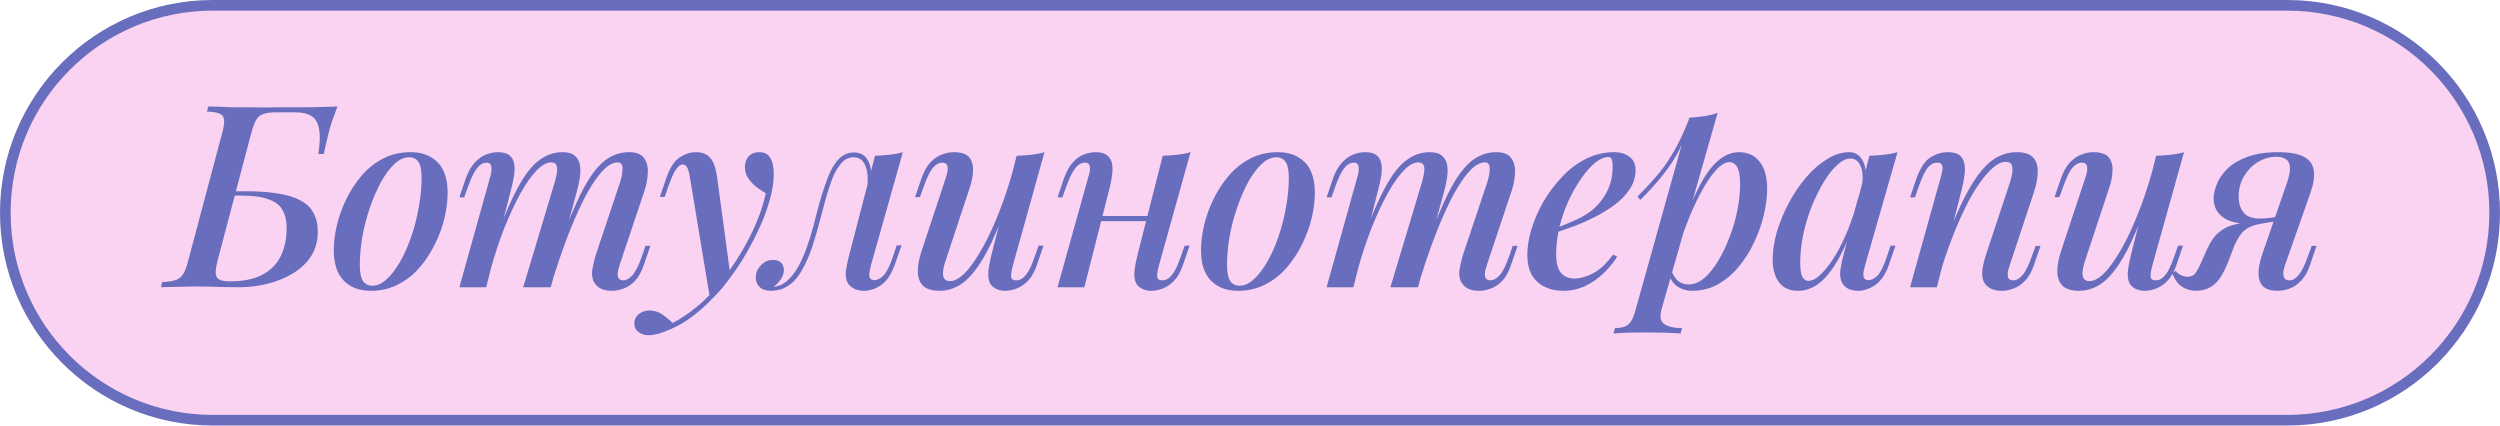 <?xml version="1.0" encoding="UTF-8"?> <svg xmlns="http://www.w3.org/2000/svg" width="235" height="40" viewBox="0 0 235 40" fill="none"><path d="M20 0.5H215C225.77 0.5 234.5 9.23 234.5 20C234.5 30.77 225.77 39.5 215 39.5H20C9.23 39.5 0.5 30.77 0.5 20C0.5 9.23 9.23 0.5 20 0.5Z" fill="#FAD3F2" stroke="#696DBE"></path><path d="M31.72 10.008C31.512 10.568 31.336 11.048 31.192 11.448C31.064 11.832 30.936 12.296 30.808 12.84C30.728 13.16 30.656 13.464 30.592 13.752C30.528 14.024 30.48 14.264 30.448 14.472H29.92C30.08 13.496 30.104 12.72 29.992 12.144C29.896 11.568 29.664 11.16 29.296 10.92C28.928 10.68 28.424 10.56 27.784 10.56C27.496 10.56 27.2 10.56 26.896 10.56C26.592 10.56 26.288 10.56 25.984 10.56C25.472 10.56 25.072 10.608 24.784 10.704C24.496 10.784 24.264 10.968 24.088 11.256C23.928 11.528 23.768 11.96 23.608 12.552L20.464 24.456C20.352 24.888 20.288 25.256 20.272 25.56C20.256 25.864 20.344 26.088 20.536 26.232C20.728 26.376 21.08 26.448 21.592 26.448C22.856 26.448 23.88 26.24 24.664 25.824C25.448 25.408 26.024 24.824 26.392 24.072C26.76 23.304 26.944 22.416 26.944 21.408C26.944 20.752 26.816 20.2 26.56 19.752C26.32 19.304 25.888 18.968 25.264 18.744C24.656 18.504 23.792 18.384 22.672 18.384H21.592L21.688 17.976H23.128C24.28 17.976 25.28 18.048 26.128 18.192C26.992 18.32 27.696 18.536 28.24 18.84C28.8 19.128 29.208 19.52 29.464 20.016C29.736 20.496 29.872 21.088 29.872 21.792C29.872 22.656 29.664 23.416 29.248 24.072C28.832 24.712 28.272 25.248 27.568 25.68C26.864 26.112 26.072 26.44 25.192 26.664C24.312 26.888 23.408 27 22.48 27C21.904 27 21.288 26.992 20.632 26.976C19.992 26.944 19.224 26.928 18.328 26.928C17.944 26.928 17.552 26.936 17.152 26.952C16.752 26.952 16.376 26.96 16.024 26.976C15.672 26.976 15.376 26.984 15.136 27L15.232 26.52C15.776 26.488 16.2 26.424 16.504 26.328C16.808 26.232 17.048 26.04 17.224 25.752C17.4 25.464 17.56 25.032 17.704 24.456L20.872 12.552C21.032 11.96 21.096 11.528 21.064 11.256C21.032 10.968 20.888 10.776 20.632 10.68C20.392 10.568 20 10.504 19.456 10.488L19.576 10.008C19.912 10.008 20.264 10.016 20.632 10.032C21 10.048 21.36 10.064 21.712 10.08C22.08 10.08 22.424 10.08 22.744 10.08C23.512 10.096 24.248 10.104 24.952 10.104C25.672 10.088 26.272 10.08 26.752 10.08C27.488 10.08 28.312 10.08 29.224 10.08C30.136 10.064 30.968 10.04 31.72 10.008ZM38.454 14.784C37.99 14.784 37.534 14.992 37.086 15.408C36.638 15.824 36.214 16.392 35.814 17.112C35.43 17.816 35.086 18.608 34.782 19.488C34.478 20.368 34.238 21.28 34.062 22.224C33.902 23.168 33.822 24.064 33.822 24.912C33.822 25.584 33.918 26.08 34.11 26.4C34.318 26.704 34.614 26.856 34.998 26.856C35.462 26.856 35.918 26.648 36.366 26.232C36.814 25.816 37.238 25.256 37.638 24.552C38.038 23.848 38.382 23.064 38.67 22.2C38.974 21.32 39.206 20.408 39.366 19.464C39.542 18.52 39.63 17.608 39.63 16.728C39.63 16.024 39.534 15.528 39.342 15.24C39.15 14.936 38.854 14.784 38.454 14.784ZM31.374 23.496C31.374 22.792 31.47 22.024 31.662 21.192C31.854 20.36 32.15 19.536 32.55 18.72C32.95 17.904 33.43 17.168 33.99 16.512C34.566 15.84 35.238 15.304 36.006 14.904C36.79 14.504 37.654 14.304 38.598 14.304C39.67 14.304 40.518 14.624 41.142 15.264C41.766 15.888 42.078 16.848 42.078 18.144C42.078 18.848 41.982 19.616 41.79 20.448C41.598 21.28 41.302 22.104 40.902 22.92C40.502 23.736 40.014 24.48 39.438 25.152C38.878 25.808 38.206 26.336 37.422 26.736C36.654 27.136 35.798 27.336 34.854 27.336C33.782 27.336 32.934 27.016 32.31 26.376C31.686 25.736 31.374 24.776 31.374 23.496ZM45.701 27H43.181L46.061 16.68C46.125 16.52 46.165 16.336 46.181 16.128C46.213 15.904 46.205 15.712 46.157 15.552C46.109 15.376 45.973 15.288 45.749 15.288C45.413 15.288 45.109 15.464 44.837 15.816C44.565 16.152 44.285 16.728 43.997 17.544L43.637 18.552H43.181L43.781 16.776C44.021 16.12 44.309 15.616 44.645 15.264C44.981 14.912 45.333 14.664 45.701 14.52C46.085 14.376 46.453 14.304 46.805 14.304C47.301 14.304 47.669 14.408 47.909 14.616C48.149 14.824 48.293 15.104 48.341 15.456C48.389 15.792 48.381 16.152 48.317 16.536C48.253 16.92 48.173 17.296 48.077 17.664L45.701 27ZM52.157 17.088C52.253 16.768 52.317 16.472 52.349 16.2C52.397 15.928 52.381 15.704 52.301 15.528C52.237 15.352 52.069 15.264 51.797 15.264C51.381 15.264 50.925 15.52 50.429 16.032C49.933 16.544 49.429 17.264 48.917 18.192C48.405 19.12 47.901 20.2 47.405 21.432C46.925 22.664 46.485 24 46.085 25.44L46.661 22.32C47.381 20.336 48.061 18.76 48.701 17.592C49.341 16.408 49.997 15.568 50.669 15.072C51.341 14.56 52.077 14.304 52.877 14.304C53.405 14.304 53.789 14.416 54.029 14.64C54.285 14.848 54.445 15.136 54.509 15.504C54.573 15.856 54.573 16.248 54.509 16.68C54.445 17.096 54.357 17.512 54.245 17.928L51.773 27H49.181L52.157 17.088ZM58.301 17.088C58.445 16.624 58.517 16.208 58.517 15.84C58.517 15.456 58.365 15.264 58.061 15.264C57.629 15.264 57.173 15.512 56.693 16.008C56.213 16.504 55.709 17.224 55.181 18.168C54.669 19.112 54.149 20.24 53.621 21.552C53.093 22.864 52.573 24.336 52.061 25.968L52.445 23.472C53.053 21.76 53.621 20.32 54.149 19.152C54.677 17.968 55.197 17.024 55.709 16.32C56.237 15.6 56.773 15.088 57.317 14.784C57.877 14.464 58.485 14.304 59.141 14.304C59.813 14.304 60.277 14.488 60.533 14.856C60.805 15.224 60.925 15.68 60.893 16.224C60.877 16.768 60.773 17.336 60.581 17.928L58.229 24.96C58.069 25.44 58.021 25.792 58.085 26.016C58.149 26.24 58.317 26.352 58.589 26.352C58.861 26.352 59.141 26.2 59.429 25.896C59.717 25.592 60.021 24.992 60.341 24.096L60.677 23.112H61.133L60.533 24.864C60.309 25.536 60.029 26.048 59.693 26.4C59.357 26.752 58.997 26.992 58.613 27.12C58.245 27.264 57.885 27.336 57.533 27.336C57.101 27.336 56.757 27.272 56.501 27.144C56.245 27.016 56.045 26.84 55.901 26.616C55.693 26.312 55.613 25.928 55.661 25.464C55.725 24.984 55.853 24.44 56.045 23.832L58.301 17.088ZM68.653 25.872L66.733 28.008L64.861 16.728C64.781 16.248 64.693 15.92 64.597 15.744C64.501 15.552 64.349 15.456 64.141 15.456C63.981 15.456 63.797 15.592 63.589 15.864C63.381 16.12 63.125 16.672 62.821 17.52L62.485 18.504H62.029L62.629 16.752C62.965 15.776 63.381 15.128 63.877 14.808C64.373 14.472 64.893 14.304 65.437 14.304C65.997 14.304 66.429 14.472 66.733 14.808C67.053 15.128 67.277 15.736 67.405 16.632L68.653 25.872ZM63.229 30.36C63.949 29.992 64.701 29.488 65.485 28.848C66.269 28.224 67.077 27.376 67.909 26.304C68.837 25.136 69.669 23.84 70.405 22.416C71.141 20.992 71.669 19.576 71.989 18.168C71.685 17.992 71.373 17.784 71.053 17.544C70.749 17.288 70.493 17 70.285 16.68C70.093 16.36 70.005 16 70.021 15.6C70.053 15.184 70.189 14.864 70.429 14.64C70.669 14.416 70.989 14.304 71.389 14.304C71.853 14.304 72.189 14.48 72.397 14.832C72.621 15.168 72.733 15.664 72.733 16.32C72.733 17.12 72.597 17.984 72.325 18.912C72.069 19.824 71.709 20.76 71.245 21.72C70.797 22.68 70.293 23.608 69.733 24.504C69.173 25.384 68.597 26.192 68.005 26.928C67.669 27.344 67.245 27.8 66.733 28.296C66.237 28.808 65.669 29.304 65.029 29.784C64.405 30.264 63.709 30.664 62.941 30.984C62.509 31.176 62.125 31.312 61.789 31.392C61.469 31.472 61.205 31.512 60.997 31.512C60.613 31.512 60.293 31.416 60.037 31.224C59.765 31.032 59.629 30.76 59.629 30.408C59.629 30.04 59.773 29.744 60.061 29.52C60.333 29.296 60.661 29.184 61.045 29.184C61.461 29.184 61.845 29.296 62.197 29.52C62.565 29.76 62.909 30.04 63.229 30.36ZM81.868 24.936C81.836 25.096 81.796 25.288 81.748 25.512C81.7 25.72 81.7 25.912 81.748 26.088C81.812 26.248 81.964 26.328 82.204 26.328C82.508 26.328 82.804 26.168 83.092 25.848C83.38 25.528 83.668 24.936 83.956 24.072L84.292 23.064H84.748L84.124 24.84C83.788 25.784 83.348 26.44 82.804 26.808C82.276 27.16 81.748 27.336 81.22 27.336C80.868 27.336 80.564 27.272 80.308 27.144C80.052 27.016 79.852 26.848 79.708 26.64C79.516 26.288 79.452 25.88 79.516 25.416C79.596 24.936 79.7 24.448 79.828 23.952L82.252 14.64C82.716 14.624 83.172 14.592 83.62 14.544C84.084 14.496 84.5 14.416 84.868 14.304L81.868 24.936ZM72.82 26.952C73.316 26.872 73.748 26.648 74.116 26.28C74.5 25.912 74.836 25.456 75.124 24.912C75.412 24.352 75.66 23.768 75.868 23.16C76.092 22.536 76.284 21.92 76.444 21.312C76.604 20.704 76.74 20.176 76.852 19.728C77.156 18.592 77.46 17.624 77.764 16.824C78.068 16.008 78.42 15.392 78.82 14.976C79.22 14.544 79.708 14.328 80.284 14.328C80.924 14.328 81.38 14.624 81.652 15.216C81.924 15.792 81.964 16.544 81.772 17.472L81.508 17.616C81.62 16.768 81.564 16.088 81.34 15.576C81.132 15.048 80.764 14.784 80.236 14.784C79.804 14.784 79.428 14.96 79.108 15.312C78.804 15.648 78.532 16.096 78.292 16.656C78.068 17.216 77.86 17.832 77.668 18.504C77.492 19.176 77.316 19.832 77.14 20.472C76.9 21.416 76.636 22.328 76.348 23.208C76.06 24.072 75.716 24.84 75.316 25.512C74.932 26.184 74.444 26.68 73.852 27C73.596 27.144 73.348 27.232 73.108 27.264C72.868 27.312 72.668 27.336 72.508 27.336C72.028 27.336 71.668 27.224 71.428 27C71.172 26.76 71.044 26.456 71.044 26.088C71.044 25.64 71.204 25.256 71.524 24.936C71.828 24.6 72.212 24.432 72.676 24.432C73.012 24.432 73.26 24.52 73.42 24.696C73.596 24.872 73.684 25.096 73.684 25.368C73.684 25.672 73.588 25.968 73.396 26.256C73.22 26.528 72.996 26.76 72.724 26.952C72.74 26.952 72.756 26.952 72.772 26.952C72.788 26.952 72.804 26.952 72.82 26.952ZM94.87 18.648C94.278 20.312 93.718 21.704 93.19 22.824C92.662 23.928 92.134 24.816 91.606 25.488C91.094 26.144 90.566 26.616 90.022 26.904C89.478 27.192 88.918 27.336 88.342 27.336C87.638 27.336 87.118 27.184 86.782 26.88C86.462 26.56 86.294 26.128 86.278 25.584C86.262 25.04 86.366 24.416 86.59 23.712L88.918 16.68C89.078 16.2 89.126 15.848 89.062 15.624C89.014 15.4 88.846 15.288 88.558 15.288C88.286 15.288 88.006 15.44 87.718 15.744C87.446 16.048 87.15 16.648 86.83 17.544L86.47 18.528H86.014L86.614 16.776C86.854 16.104 87.142 15.592 87.478 15.24C87.83 14.888 88.19 14.648 88.558 14.52C88.942 14.376 89.302 14.304 89.638 14.304C90.342 14.304 90.83 14.464 91.102 14.784C91.374 15.104 91.494 15.536 91.462 16.08C91.446 16.608 91.326 17.184 91.102 17.808L88.87 24.552C88.454 25.8 88.598 26.424 89.302 26.424C89.654 26.424 90.038 26.248 90.454 25.896C90.87 25.528 91.294 25.008 91.726 24.336C92.174 23.664 92.614 22.872 93.046 21.96C93.478 21.048 93.894 20.04 94.294 18.936C94.694 17.832 95.054 16.664 95.374 15.432L94.87 18.648ZM95.206 24.96C95.094 25.376 95.038 25.712 95.038 25.968C95.054 26.224 95.214 26.352 95.518 26.352C95.854 26.352 96.158 26.184 96.43 25.848C96.718 25.496 96.998 24.912 97.27 24.096L97.63 23.088H98.086L97.486 24.864C97.262 25.52 96.982 26.024 96.646 26.376C96.31 26.728 95.95 26.976 95.566 27.12C95.198 27.264 94.83 27.336 94.462 27.336C94.158 27.336 93.878 27.272 93.622 27.144C93.382 27.032 93.198 26.864 93.07 26.64C92.926 26.352 92.87 26 92.902 25.584C92.934 25.168 93.03 24.632 93.19 23.976L95.566 14.64C96.062 14.624 96.526 14.592 96.958 14.544C97.406 14.496 97.814 14.416 98.182 14.304L95.206 24.96ZM102.385 20.304H108.865V20.784H102.385V20.304ZM101.929 27H99.409L102.289 16.68C102.353 16.504 102.401 16.312 102.433 16.104C102.481 15.88 102.473 15.688 102.409 15.528C102.361 15.368 102.217 15.288 101.977 15.288C101.657 15.288 101.361 15.456 101.089 15.792C100.817 16.128 100.529 16.712 100.225 17.544L99.865 18.552H99.409L100.009 16.776C100.249 16.12 100.529 15.616 100.849 15.264C101.169 14.912 101.513 14.664 101.881 14.52C102.265 14.376 102.641 14.304 103.009 14.304C103.505 14.304 103.873 14.416 104.113 14.64C104.353 14.848 104.497 15.12 104.545 15.456C104.593 15.792 104.585 16.16 104.521 16.56C104.473 16.944 104.401 17.312 104.305 17.664L101.929 27ZM108.937 24.96C108.825 25.376 108.769 25.712 108.769 25.968C108.785 26.224 108.945 26.352 109.249 26.352C109.585 26.352 109.889 26.184 110.161 25.848C110.449 25.496 110.729 24.912 111.001 24.096L111.361 23.088H111.817L111.217 24.864C110.993 25.52 110.713 26.024 110.377 26.376C110.041 26.728 109.681 26.976 109.297 27.12C108.929 27.264 108.561 27.336 108.193 27.336C107.889 27.336 107.609 27.272 107.353 27.144C107.113 27.032 106.929 26.864 106.801 26.64C106.657 26.352 106.601 26 106.633 25.584C106.665 25.168 106.761 24.632 106.921 23.976L109.297 14.64C109.793 14.624 110.257 14.592 110.689 14.544C111.137 14.496 111.545 14.416 111.913 14.304L108.937 24.96ZM119.972 14.784C119.508 14.784 119.052 14.992 118.604 15.408C118.156 15.824 117.732 16.392 117.332 17.112C116.948 17.816 116.604 18.608 116.3 19.488C115.996 20.368 115.756 21.28 115.58 22.224C115.42 23.168 115.34 24.064 115.34 24.912C115.34 25.584 115.436 26.08 115.628 26.4C115.836 26.704 116.132 26.856 116.516 26.856C116.98 26.856 117.436 26.648 117.884 26.232C118.332 25.816 118.756 25.256 119.156 24.552C119.556 23.848 119.9 23.064 120.188 22.2C120.492 21.32 120.724 20.408 120.884 19.464C121.06 18.52 121.148 17.608 121.148 16.728C121.148 16.024 121.052 15.528 120.86 15.24C120.668 14.936 120.372 14.784 119.972 14.784ZM112.892 23.496C112.892 22.792 112.988 22.024 113.18 21.192C113.372 20.36 113.668 19.536 114.068 18.72C114.468 17.904 114.948 17.168 115.508 16.512C116.084 15.84 116.756 15.304 117.524 14.904C118.308 14.504 119.172 14.304 120.116 14.304C121.188 14.304 122.036 14.624 122.66 15.264C123.284 15.888 123.596 16.848 123.596 18.144C123.596 18.848 123.5 19.616 123.308 20.448C123.116 21.28 122.82 22.104 122.42 22.92C122.02 23.736 121.532 24.48 120.956 25.152C120.396 25.808 119.724 26.336 118.94 26.736C118.172 27.136 117.316 27.336 116.372 27.336C115.3 27.336 114.452 27.016 113.828 26.376C113.204 25.736 112.892 24.776 112.892 23.496ZM127.219 27H124.699L127.579 16.68C127.643 16.52 127.683 16.336 127.699 16.128C127.731 15.904 127.723 15.712 127.675 15.552C127.627 15.376 127.491 15.288 127.267 15.288C126.931 15.288 126.627 15.464 126.355 15.816C126.083 16.152 125.803 16.728 125.515 17.544L125.155 18.552H124.699L125.299 16.776C125.539 16.12 125.827 15.616 126.163 15.264C126.499 14.912 126.851 14.664 127.219 14.52C127.603 14.376 127.971 14.304 128.323 14.304C128.819 14.304 129.187 14.408 129.427 14.616C129.667 14.824 129.811 15.104 129.859 15.456C129.907 15.792 129.899 16.152 129.835 16.536C129.771 16.92 129.691 17.296 129.595 17.664L127.219 27ZM133.675 17.088C133.771 16.768 133.835 16.472 133.867 16.2C133.915 15.928 133.899 15.704 133.819 15.528C133.755 15.352 133.587 15.264 133.315 15.264C132.899 15.264 132.443 15.52 131.947 16.032C131.451 16.544 130.947 17.264 130.435 18.192C129.923 19.12 129.419 20.2 128.923 21.432C128.443 22.664 128.003 24 127.603 25.44L128.179 22.32C128.899 20.336 129.579 18.76 130.219 17.592C130.859 16.408 131.515 15.568 132.187 15.072C132.859 14.56 133.595 14.304 134.395 14.304C134.923 14.304 135.307 14.416 135.547 14.64C135.803 14.848 135.963 15.136 136.027 15.504C136.091 15.856 136.091 16.248 136.027 16.68C135.963 17.096 135.875 17.512 135.763 17.928L133.291 27H130.699L133.675 17.088ZM139.819 17.088C139.963 16.624 140.035 16.208 140.035 15.84C140.035 15.456 139.883 15.264 139.579 15.264C139.147 15.264 138.691 15.512 138.211 16.008C137.731 16.504 137.227 17.224 136.699 18.168C136.187 19.112 135.667 20.24 135.139 21.552C134.611 22.864 134.091 24.336 133.579 25.968L133.963 23.472C134.571 21.76 135.139 20.32 135.667 19.152C136.195 17.968 136.715 17.024 137.227 16.32C137.755 15.6 138.291 15.088 138.835 14.784C139.395 14.464 140.003 14.304 140.659 14.304C141.331 14.304 141.795 14.488 142.051 14.856C142.323 15.224 142.443 15.68 142.411 16.224C142.395 16.768 142.291 17.336 142.099 17.928L139.747 24.96C139.587 25.44 139.539 25.792 139.603 26.016C139.667 26.24 139.835 26.352 140.107 26.352C140.379 26.352 140.659 26.2 140.947 25.896C141.235 25.592 141.539 24.992 141.859 24.096L142.195 23.112H142.651L142.051 24.864C141.827 25.536 141.547 26.048 141.211 26.4C140.875 26.752 140.515 26.992 140.131 27.12C139.763 27.264 139.403 27.336 139.051 27.336C138.619 27.336 138.275 27.272 138.019 27.144C137.763 27.016 137.563 26.84 137.419 26.616C137.211 26.312 137.131 25.928 137.179 25.464C137.243 24.984 137.371 24.44 137.563 23.832L139.819 17.088ZM145.752 21.624C146.568 21.336 147.312 21.04 147.984 20.736C148.672 20.432 149.232 20.104 149.664 19.752C150.256 19.256 150.72 18.672 151.056 18C151.408 17.312 151.584 16.56 151.584 15.744C151.584 15.328 151.552 15.064 151.488 14.952C151.424 14.824 151.328 14.76 151.2 14.76C150.816 14.76 150.4 14.936 149.952 15.288C149.52 15.64 149.088 16.128 148.656 16.752C148.224 17.36 147.824 18.056 147.456 18.84C147.104 19.608 146.816 20.432 146.592 21.312C146.384 22.176 146.28 23.032 146.28 23.88C146.28 24.712 146.432 25.304 146.736 25.656C147.056 26.008 147.472 26.184 147.984 26.184C148.512 26.184 149.096 26.024 149.736 25.704C150.376 25.368 151.008 24.776 151.632 23.928L152.016 24.12C151.696 24.648 151.28 25.16 150.768 25.656C150.256 26.152 149.672 26.56 149.016 26.88C148.376 27.184 147.68 27.336 146.928 27.336C146.272 27.336 145.688 27.208 145.176 26.952C144.664 26.696 144.264 26.32 143.976 25.824C143.704 25.312 143.568 24.688 143.568 23.952C143.568 23.216 143.696 22.416 143.952 21.552C144.224 20.672 144.6 19.808 145.08 18.96C145.576 18.112 146.16 17.336 146.832 16.632C147.504 15.912 148.256 15.344 149.088 14.928C149.92 14.512 150.8 14.304 151.728 14.304C152.304 14.304 152.784 14.448 153.168 14.736C153.552 15.008 153.744 15.424 153.744 15.984C153.744 16.624 153.56 17.224 153.192 17.784C152.84 18.328 152.36 18.824 151.752 19.272C151.144 19.72 150.48 20.12 149.76 20.472C149.056 20.824 148.344 21.128 147.624 21.384C146.92 21.64 146.288 21.848 145.728 22.008L145.752 21.624ZM162.561 15.24C162.177 15.24 161.745 15.504 161.265 16.032C160.801 16.56 160.329 17.272 159.849 18.168C159.369 19.064 158.913 20.08 158.481 21.216C158.049 22.352 157.689 23.528 157.401 24.744L157.833 22.2C158.473 20.296 159.089 18.768 159.681 17.616C160.273 16.464 160.881 15.624 161.505 15.096C162.129 14.568 162.785 14.304 163.473 14.304C164.289 14.304 164.929 14.6 165.393 15.192C165.873 15.768 166.113 16.632 166.113 17.784C166.113 18.52 166.009 19.32 165.801 20.184C165.609 21.032 165.313 21.88 164.913 22.728C164.529 23.56 164.049 24.328 163.473 25.032C162.897 25.736 162.241 26.296 161.505 26.712C160.769 27.128 159.945 27.336 159.033 27.336C158.553 27.336 158.113 27.208 157.713 26.952C157.329 26.696 157.057 26.336 156.897 25.872L157.089 25.416C157.297 25.896 157.529 26.24 157.785 26.448C158.057 26.64 158.369 26.736 158.721 26.736C159.233 26.736 159.729 26.536 160.209 26.136C160.689 25.72 161.129 25.168 161.529 24.48C161.945 23.792 162.305 23.032 162.609 22.2C162.929 21.368 163.169 20.528 163.329 19.68C163.489 18.832 163.569 18.04 163.569 17.304C163.569 16.568 163.481 16.04 163.305 15.72C163.129 15.4 162.881 15.24 162.561 15.24ZM158.793 11.064C159.273 11.032 159.737 10.984 160.185 10.92C160.633 10.856 161.057 10.752 161.457 10.608L156.201 29.016C155.993 29.736 156.073 30.216 156.441 30.456C156.809 30.712 157.369 30.84 158.121 30.84L157.977 31.344C157.641 31.328 157.161 31.304 156.537 31.272C155.913 31.256 155.257 31.248 154.569 31.248C154.025 31.248 153.473 31.256 152.913 31.272C152.353 31.304 151.937 31.328 151.665 31.344L151.809 30.84C152.385 30.84 152.801 30.728 153.057 30.504C153.313 30.296 153.521 29.912 153.681 29.352L158.793 11.064ZM153.921 18.48C154.529 17.872 155.097 17.264 155.625 16.656C156.169 16.048 156.689 15.328 157.185 14.496C157.697 13.664 158.209 12.608 158.721 11.328L158.793 11.712C158.457 12.816 158.049 13.784 157.569 14.616C157.089 15.432 156.561 16.176 155.985 16.848C155.425 17.52 154.825 18.168 154.185 18.792L153.921 18.48ZM169.99 26.4C170.342 26.4 170.734 26.192 171.166 25.776C171.598 25.36 172.038 24.792 172.486 24.072C172.934 23.336 173.35 22.488 173.734 21.528C174.118 20.568 174.438 19.544 174.694 18.456L174.262 21.072C173.718 22.592 173.158 23.816 172.582 24.744C172.022 25.656 171.446 26.32 170.854 26.736C170.262 27.136 169.654 27.336 169.03 27.336C168.23 27.336 167.63 27.072 167.23 26.544C166.83 26 166.63 25.288 166.63 24.408C166.63 23.608 166.758 22.752 167.014 21.84C167.286 20.928 167.654 20.024 168.118 19.128C168.598 18.232 169.142 17.424 169.75 16.704C170.358 15.984 171.014 15.408 171.718 14.976C172.422 14.528 173.126 14.304 173.83 14.304C174.374 14.304 174.79 14.56 175.078 15.072C175.382 15.568 175.454 16.296 175.294 17.256L175.03 17.4C175.142 16.648 175.094 16.048 174.886 15.6C174.694 15.136 174.374 14.904 173.926 14.904C173.542 14.904 173.134 15.104 172.702 15.504C172.27 15.888 171.846 16.424 171.43 17.112C171.03 17.784 170.654 18.544 170.302 19.392C169.966 20.24 169.702 21.12 169.51 22.032C169.318 22.928 169.222 23.808 169.222 24.672C169.222 25.312 169.286 25.76 169.414 26.016C169.558 26.272 169.75 26.4 169.99 26.4ZM175.726 14.64C176.206 14.624 176.67 14.592 177.118 14.544C177.566 14.496 177.982 14.416 178.366 14.304L175.318 24.936C175.27 25.112 175.222 25.312 175.174 25.536C175.142 25.744 175.15 25.928 175.198 26.088C175.262 26.248 175.414 26.328 175.654 26.328C175.942 26.328 176.23 26.176 176.518 25.872C176.806 25.552 177.094 24.952 177.382 24.072L177.718 23.088H178.174L177.574 24.84C177.35 25.496 177.078 26 176.758 26.352C176.438 26.704 176.094 26.952 175.726 27.096C175.374 27.256 175.03 27.336 174.694 27.336C173.99 27.336 173.494 27.112 173.206 26.664C172.998 26.312 172.926 25.888 172.99 25.392C173.07 24.88 173.182 24.352 173.326 23.808L175.726 14.64ZM182.065 27H179.545L182.425 16.68C182.489 16.472 182.537 16.264 182.569 16.056C182.617 15.832 182.609 15.648 182.545 15.504C182.481 15.36 182.329 15.288 182.089 15.288C181.769 15.288 181.473 15.448 181.201 15.768C180.945 16.088 180.665 16.68 180.361 17.544L180.001 18.552H179.545L180.145 16.776C180.497 15.8 180.929 15.144 181.441 14.808C181.969 14.472 182.521 14.304 183.097 14.304C183.609 14.304 183.985 14.408 184.225 14.616C184.465 14.824 184.609 15.096 184.657 15.432C184.721 15.752 184.721 16.112 184.657 16.512C184.609 16.896 184.537 17.28 184.441 17.664L182.065 27ZM183.049 22.32C183.625 20.784 184.177 19.504 184.705 18.48C185.249 17.44 185.777 16.616 186.289 16.008C186.801 15.4 187.321 14.968 187.849 14.712C188.393 14.44 188.961 14.304 189.553 14.304C190.321 14.304 190.849 14.48 191.137 14.832C191.441 15.184 191.577 15.64 191.545 16.2C191.529 16.744 191.425 17.32 191.233 17.928L188.905 24.96C188.745 25.392 188.689 25.736 188.737 25.992C188.785 26.232 188.961 26.352 189.265 26.352C189.537 26.352 189.809 26.2 190.081 25.896C190.369 25.592 190.673 24.992 190.993 24.096L191.353 23.112H191.809L191.209 24.864C190.985 25.536 190.697 26.048 190.345 26.4C190.009 26.752 189.649 26.992 189.265 27.12C188.897 27.264 188.537 27.336 188.185 27.336C187.785 27.336 187.449 27.272 187.177 27.144C186.905 27.016 186.697 26.84 186.553 26.616C186.361 26.312 186.289 25.928 186.337 25.464C186.385 24.984 186.513 24.44 186.721 23.832L188.953 17.088C189.033 16.848 189.097 16.584 189.145 16.296C189.193 16.008 189.185 15.76 189.121 15.552C189.057 15.328 188.857 15.216 188.521 15.216C188.169 15.216 187.785 15.392 187.369 15.744C186.953 16.096 186.513 16.6 186.049 17.256C185.601 17.896 185.161 18.656 184.729 19.536C184.297 20.416 183.881 21.376 183.481 22.416C183.081 23.44 182.713 24.528 182.377 25.68L183.049 22.32ZM201.983 18.648C201.391 20.312 200.831 21.704 200.303 22.824C199.775 23.928 199.247 24.816 198.719 25.488C198.207 26.144 197.679 26.616 197.135 26.904C196.591 27.192 196.031 27.336 195.455 27.336C194.751 27.336 194.231 27.184 193.895 26.88C193.575 26.56 193.407 26.128 193.391 25.584C193.375 25.04 193.479 24.416 193.703 23.712L196.031 16.68C196.191 16.2 196.239 15.848 196.175 15.624C196.127 15.4 195.959 15.288 195.671 15.288C195.399 15.288 195.119 15.44 194.831 15.744C194.559 16.048 194.263 16.648 193.943 17.544L193.583 18.528H193.127L193.727 16.776C193.967 16.104 194.255 15.592 194.591 15.24C194.943 14.888 195.303 14.648 195.671 14.52C196.055 14.376 196.415 14.304 196.751 14.304C197.455 14.304 197.943 14.464 198.215 14.784C198.487 15.104 198.607 15.536 198.575 16.08C198.559 16.608 198.439 17.184 198.215 17.808L195.983 24.552C195.567 25.8 195.711 26.424 196.415 26.424C196.767 26.424 197.151 26.248 197.567 25.896C197.983 25.528 198.407 25.008 198.839 24.336C199.287 23.664 199.727 22.872 200.159 21.96C200.591 21.048 201.007 20.04 201.407 18.936C201.807 17.832 202.167 16.664 202.487 15.432L201.983 18.648ZM202.319 24.96C202.207 25.376 202.151 25.712 202.151 25.968C202.167 26.224 202.327 26.352 202.631 26.352C202.967 26.352 203.271 26.184 203.543 25.848C203.831 25.496 204.111 24.912 204.383 24.096L204.743 23.088H205.199L204.599 24.864C204.375 25.52 204.095 26.024 203.759 26.376C203.423 26.728 203.063 26.976 202.679 27.12C202.311 27.264 201.943 27.336 201.575 27.336C201.271 27.336 200.991 27.272 200.735 27.144C200.495 27.032 200.311 26.864 200.183 26.64C200.039 26.352 199.983 26 200.015 25.584C200.047 25.168 200.143 24.632 200.303 23.976L202.679 14.64C203.175 14.624 203.639 14.592 204.071 14.544C204.519 14.496 204.927 14.416 205.295 14.304L202.319 24.96ZM214.85 17.544C215.122 16.808 215.258 16.24 215.258 15.84C215.258 15.44 215.146 15.16 214.922 15C214.698 14.824 214.386 14.736 213.986 14.736C213.362 14.736 212.778 14.904 212.234 15.24C211.706 15.56 211.274 16 210.938 16.56C210.602 17.12 210.434 17.776 210.434 18.528C210.434 19.104 210.586 19.584 210.89 19.968C211.194 20.352 211.714 20.544 212.45 20.544C212.738 20.544 213.074 20.52 213.458 20.472C213.842 20.424 214.162 20.368 214.418 20.304L214.466 20.616C214.034 20.76 213.522 20.864 212.93 20.928C212.354 20.992 211.802 21.024 211.274 21.024C210.266 21.024 209.482 20.816 208.922 20.4C208.362 19.968 208.082 19.384 208.082 18.648C208.082 18.232 208.186 17.776 208.394 17.28C208.602 16.768 208.938 16.288 209.402 15.84C209.866 15.392 210.49 15.024 211.274 14.736C212.058 14.448 213.026 14.304 214.178 14.304C215.234 14.304 216.026 14.448 216.554 14.736C217.098 15.008 217.41 15.432 217.49 16.008C217.586 16.568 217.482 17.28 217.178 18.144L214.778 24.96C214.714 25.152 214.666 25.36 214.634 25.584C214.618 25.808 214.65 25.992 214.73 26.136C214.81 26.28 214.97 26.352 215.21 26.352C215.514 26.352 215.802 26.184 216.074 25.848C216.362 25.512 216.65 24.928 216.938 24.096L217.298 23.112H217.754L217.154 24.864C216.946 25.504 216.666 26.008 216.314 26.376C215.978 26.728 215.618 26.976 215.234 27.12C214.85 27.264 214.466 27.336 214.082 27.336C213.202 27.336 212.65 27.04 212.426 26.448C212.202 25.84 212.282 24.976 212.666 23.856L214.85 17.544ZM204.506 25.464C204.65 25.64 204.826 25.776 205.034 25.872C205.242 25.968 205.434 26.016 205.61 26.016C205.946 26.016 206.194 25.912 206.354 25.704C206.514 25.48 206.666 25.208 206.81 24.888L207.53 23.28C207.85 22.608 208.218 22.112 208.634 21.792C209.05 21.456 209.506 21.232 210.002 21.12C210.498 20.992 211.002 20.912 211.514 20.88C211.962 20.848 212.386 20.8 212.786 20.736C213.186 20.672 213.586 20.616 213.986 20.568L213.89 20.808C213.33 20.888 212.85 20.968 212.45 21.048C212.066 21.112 211.73 21.216 211.442 21.36C211.17 21.488 210.922 21.68 210.698 21.936C210.49 22.192 210.274 22.56 210.05 23.04L209.474 24.552C209.202 25.256 208.914 25.816 208.61 26.232C208.306 26.632 207.978 26.912 207.626 27.072C207.274 27.248 206.89 27.336 206.474 27.336C205.946 27.336 205.49 27.208 205.106 26.952C204.722 26.696 204.418 26.272 204.194 25.68L204.506 25.464Z" fill="#696DBE"></path></svg> 